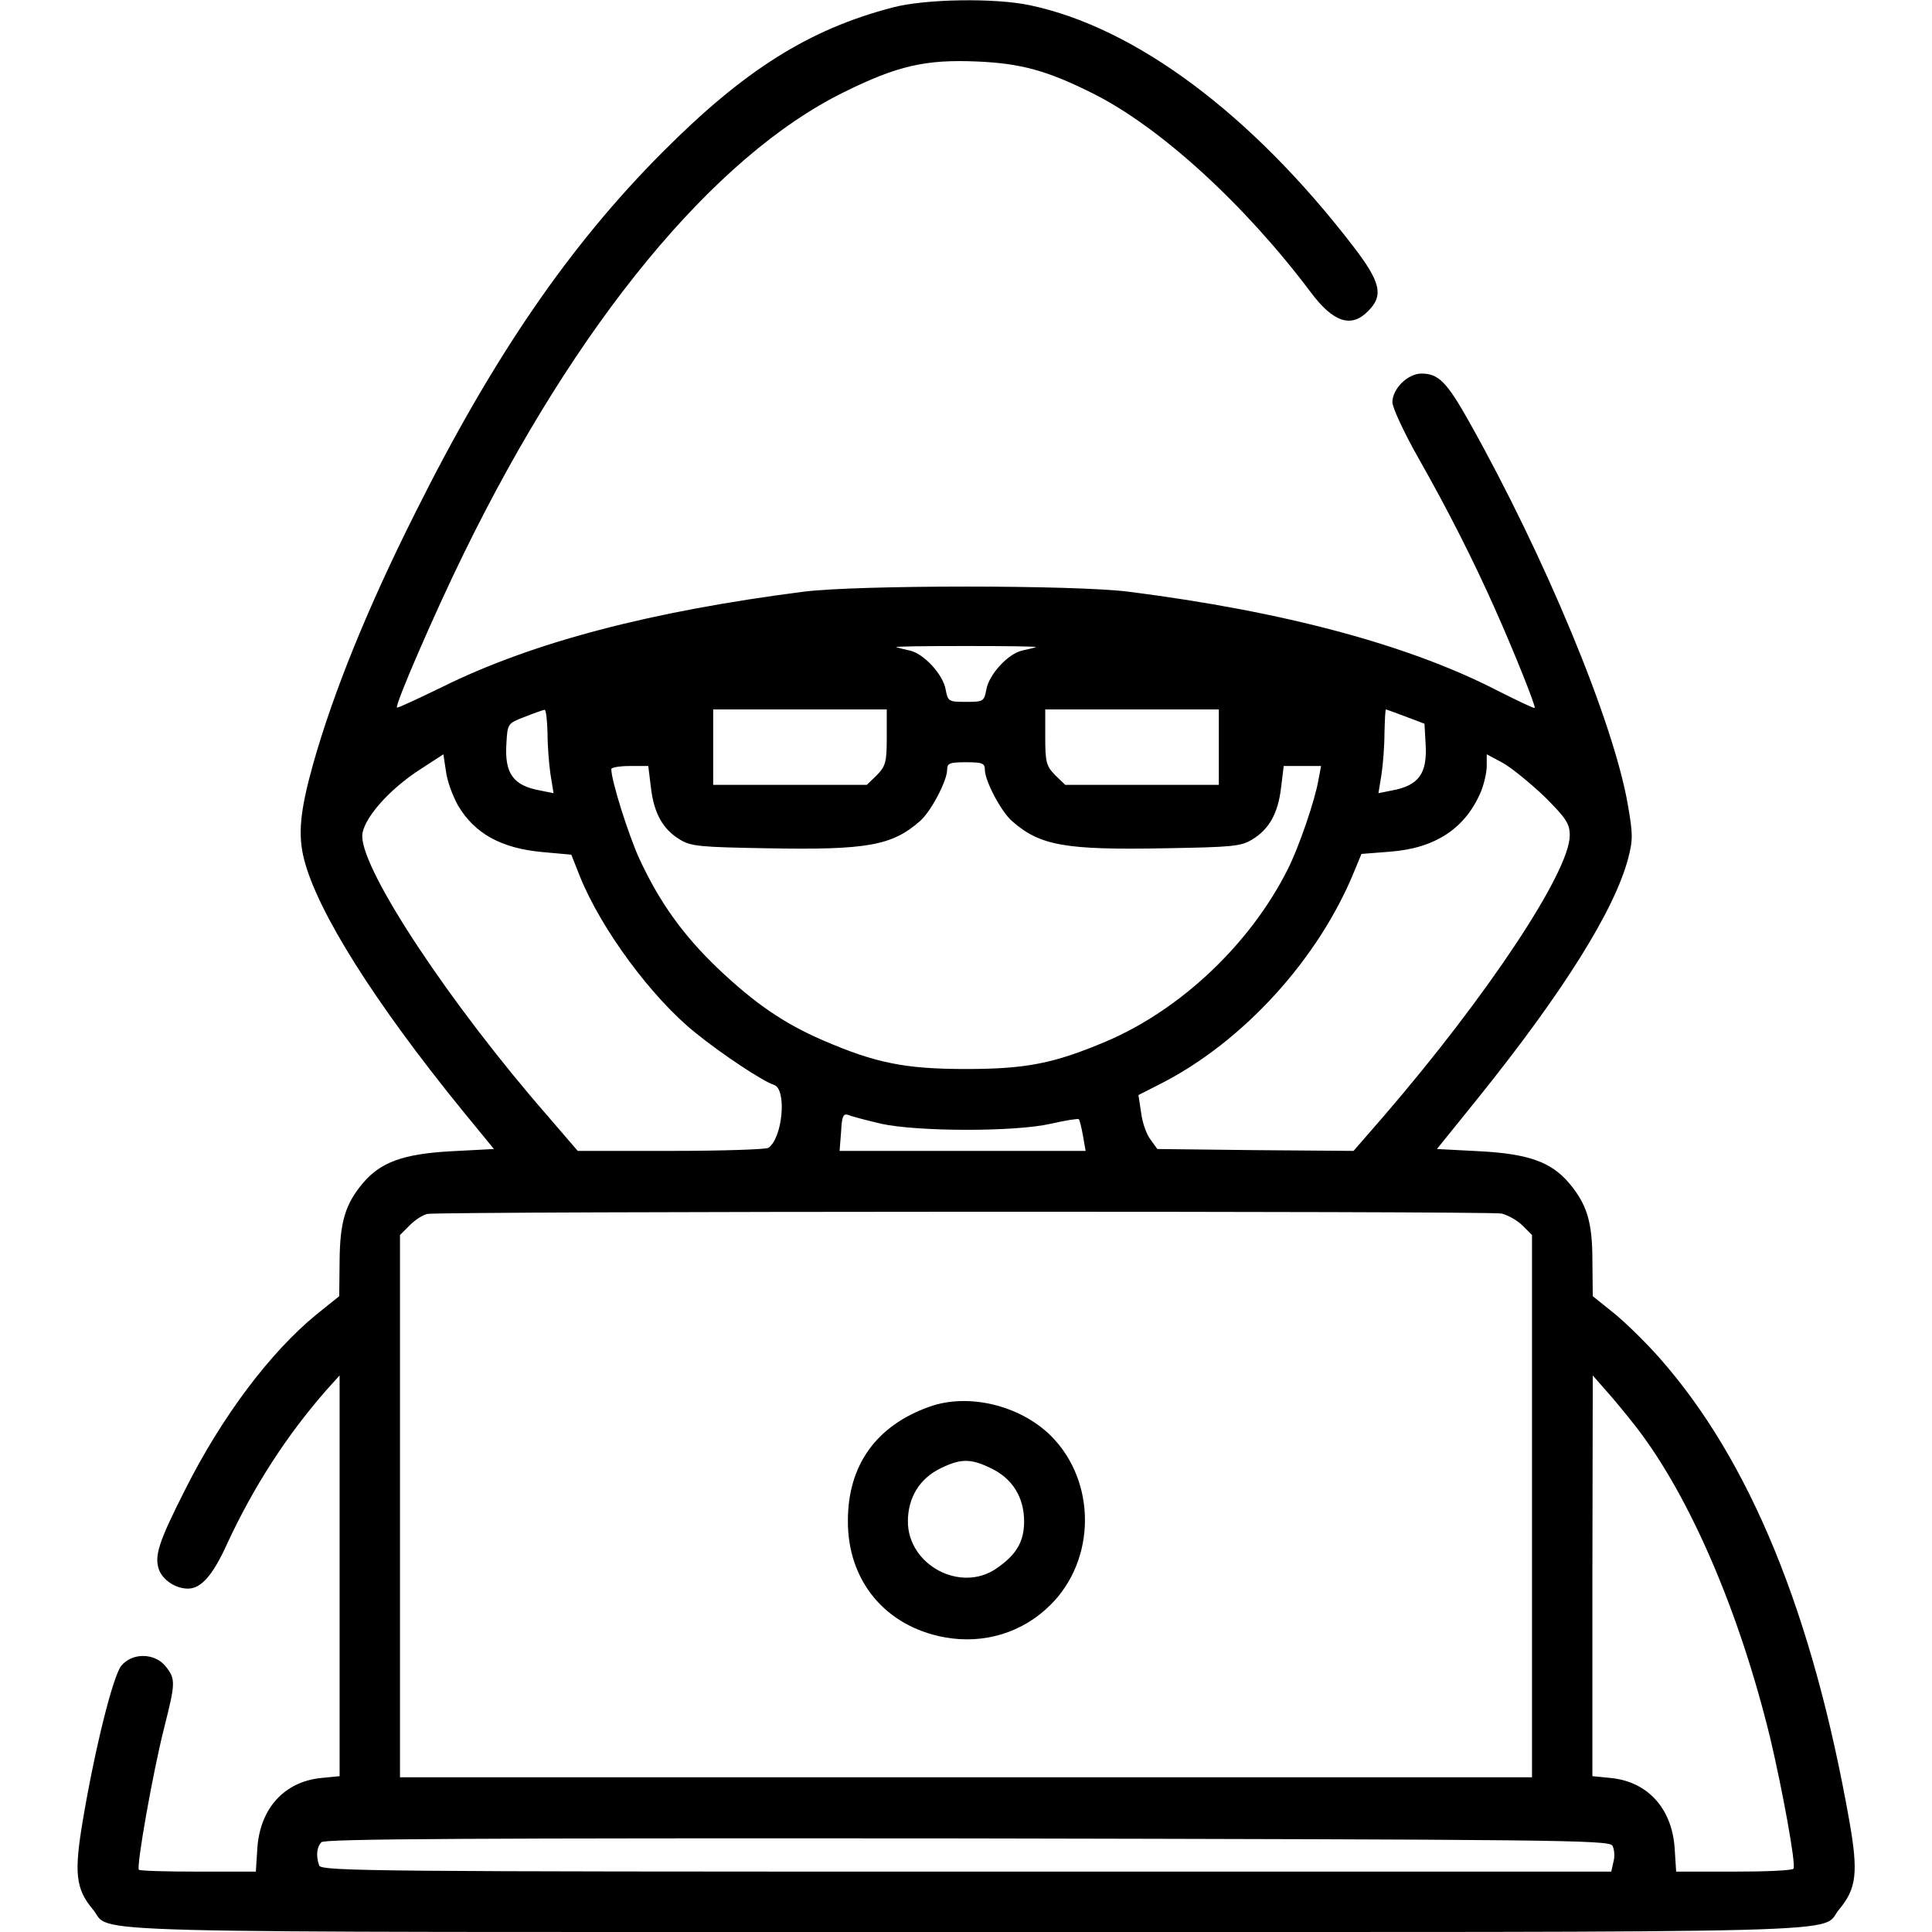 <?xml version="1.0" standalone="no"?>
<!DOCTYPE svg PUBLIC "-//W3C//DTD SVG 20010904//EN"
 "http://www.w3.org/TR/2001/REC-SVG-20010904/DTD/svg10.dtd">
<svg version="1.0" xmlns="http://www.w3.org/2000/svg"
 width="512pt" height="512pt" viewBox="0 0 512 512"
 preserveAspectRatio="xMidYMid meet">
<g transform="translate(0,512) scale(0.1,-0.1)"
fill="#000000" stroke="none">
<path d="M2365 5100 c-222 -58 -393 -166 -610 -384 -245 -246 -447 -539 -655
-956 -125 -249 -216 -473 -270 -664 -35 -125 -41 -188 -24 -254 36 -140 188
-380 417 -662 l86 -105 -114 -6 c-127 -7 -186 -29 -233 -84 -47 -56 -61 -103
-62 -205 l-1 -95 -61 -49 c-122 -100 -250 -270 -347 -463 -71 -140 -82 -176
-70 -212 10 -28 44 -51 77 -51 35 0 66 35 104 119 71 153 158 287 262 406 l36
40 0 -531 0 -531 -50 -5 c-97 -10 -161 -81 -168 -186 l-4 -62 -152 0 c-84 0
-155 2 -158 5 -7 8 37 258 67 376 30 119 31 129 4 163 -29 36 -89 37 -118 1
-22 -29 -69 -217 -101 -406 -24 -142 -20 -184 26 -239 55 -65 -136 -60 2314
-60 2450 0 2259 -5 2314 60 46 55 51 98 27 234 -97 549 -263 955 -502 1226
-36 41 -91 95 -122 120 l-56 45 -1 95 c0 103 -15 149 -62 205 -47 55 -106 77
-235 84 l-115 6 109 135 c225 280 362 498 398 636 13 49 12 66 -1 141 -38 221
-221 660 -421 1016 -59 105 -81 127 -126 127 -36 0 -77 -40 -77 -76 0 -14 31
-81 69 -148 80 -141 146 -272 203 -400 50 -112 109 -259 105 -262 -2 -2 -45
19 -97 45 -236 122 -569 211 -980 263 -142 18 -717 18 -860 0 -405 -52 -719
-134 -959 -253 -64 -31 -117 -56 -119 -54 -6 6 99 249 178 410 298 609 661
1050 1005 1220 143 71 218 88 355 82 115 -5 185 -24 305 -84 179 -89 404 -295
579 -528 59 -79 107 -95 151 -50 43 42 34 78 -41 175 -268 348 -575 577 -854
636 -94 20 -279 17 -365 -6z m380 -1695 c-5 -2 -22 -6 -36 -9 -37 -8 -88 -63
-95 -103 -6 -32 -8 -33 -54 -33 -46 0 -48 1 -54 33 -7 40 -58 95 -95 103 -14
3 -30 7 -36 9 -5 2 78 3 185 3 107 0 191 -1 185 -3z m-1294 -227 c0 -35 4 -85
8 -111 l8 -49 -35 7 c-72 13 -95 45 -90 124 3 53 3 54 48 71 25 10 48 18 53
19 4 1 7 -27 8 -61z m899 -12 c0 -66 -3 -76 -26 -100 l-27 -26 -203 0 -204 0
0 100 0 100 230 0 230 0 0 -74z m880 -26 l0 -100 -204 0 -203 0 -27 26 c-23
24 -26 34 -26 100 l0 74 230 0 230 0 0 -100z m495 81 l50 -19 3 -53 c5 -79
-18 -111 -90 -124 l-35 -7 8 49 c4 26 8 76 8 111 1 34 2 62 4 62 1 0 25 -9 52
-19z m-2511 -236 c44 -74 114 -113 223 -123 l77 -7 23 -58 c56 -139 190 -321
306 -414 69 -56 179 -129 208 -138 35 -11 23 -142 -15 -167 -6 -4 -122 -8
-258 -8 l-247 0 -80 93 c-259 297 -491 648 -491 741 0 43 69 123 155 178 l60
39 7 -46 c3 -25 18 -65 32 -90z m2879 24 c58 -58 67 -72 67 -103 0 -96 -218
-425 -493 -744 l-80 -92 -260 2 -260 3 -18 25 c-11 14 -22 46 -25 72 l-7 46
59 30 c218 111 418 330 513 563 l19 46 76 6 c120 9 200 62 241 160 8 20 15 50
15 67 l0 31 43 -23 c23 -13 72 -53 110 -89z m-1483 71 c0 -29 43 -111 72 -136
74 -65 140 -77 405 -72 177 3 202 5 231 23 45 27 69 69 77 138 l7 57 50 0 49
0 -7 -37 c-9 -53 -52 -179 -81 -236 -99 -198 -284 -373 -482 -457 -137 -58
-211 -73 -371 -73 -162 0 -240 16 -379 76 -104 45 -181 98 -279 191 -92 88
-155 176 -208 291 -29 64 -74 206 -74 237 0 4 22 8 49 8 l49 0 7 -57 c8 -69
32 -111 77 -138 29 -18 54 -20 231 -23 265 -5 331 7 405 72 29 25 72 107 72
136 0 17 6 20 50 20 44 0 50 -3 50 -20z m-275 -938 c95 -21 354 -22 450 0 39
9 72 14 74 12 2 -2 7 -21 11 -44 l7 -40 -326 0 -326 0 4 51 c2 42 6 49 20 44
9 -4 48 -14 86 -23z m1644 -238 c17 -4 42 -18 56 -32 l25 -25 0 -718 0 -719
-1500 0 -1500 0 0 719 0 718 26 26 c14 14 35 28 47 30 35 7 2811 8 2846 1z
m358 -567 c141 -183 272 -486 354 -822 32 -135 69 -336 62 -347 -2 -5 -73 -8
-157 -8 l-154 0 -4 62 c-7 105 -71 176 -168 186 l-50 5 0 531 1 531 35 -40
c20 -22 56 -66 81 -98z m-64 -1108 c5 -9 7 -28 3 -42 l-6 -27 -1709 0 c-1549
0 -1709 1 -1715 16 -9 25 -7 49 6 62 9 9 398 11 1711 10 1543 -3 1701 -4 1710
-19z"/>
<path d="M2463 1392 c-141 -50 -216 -155 -216 -302 -1 -159 99 -280 256 -309
104 -19 207 12 281 86 121 120 122 327 1 448 -82 81 -219 114 -322 77z m163
-163 c57 -27 88 -77 88 -141 0 -54 -21 -89 -74 -125 -95 -65 -234 10 -234 125
0 63 31 114 87 141 53 26 80 26 133 0z"/>
</g>
</svg>
